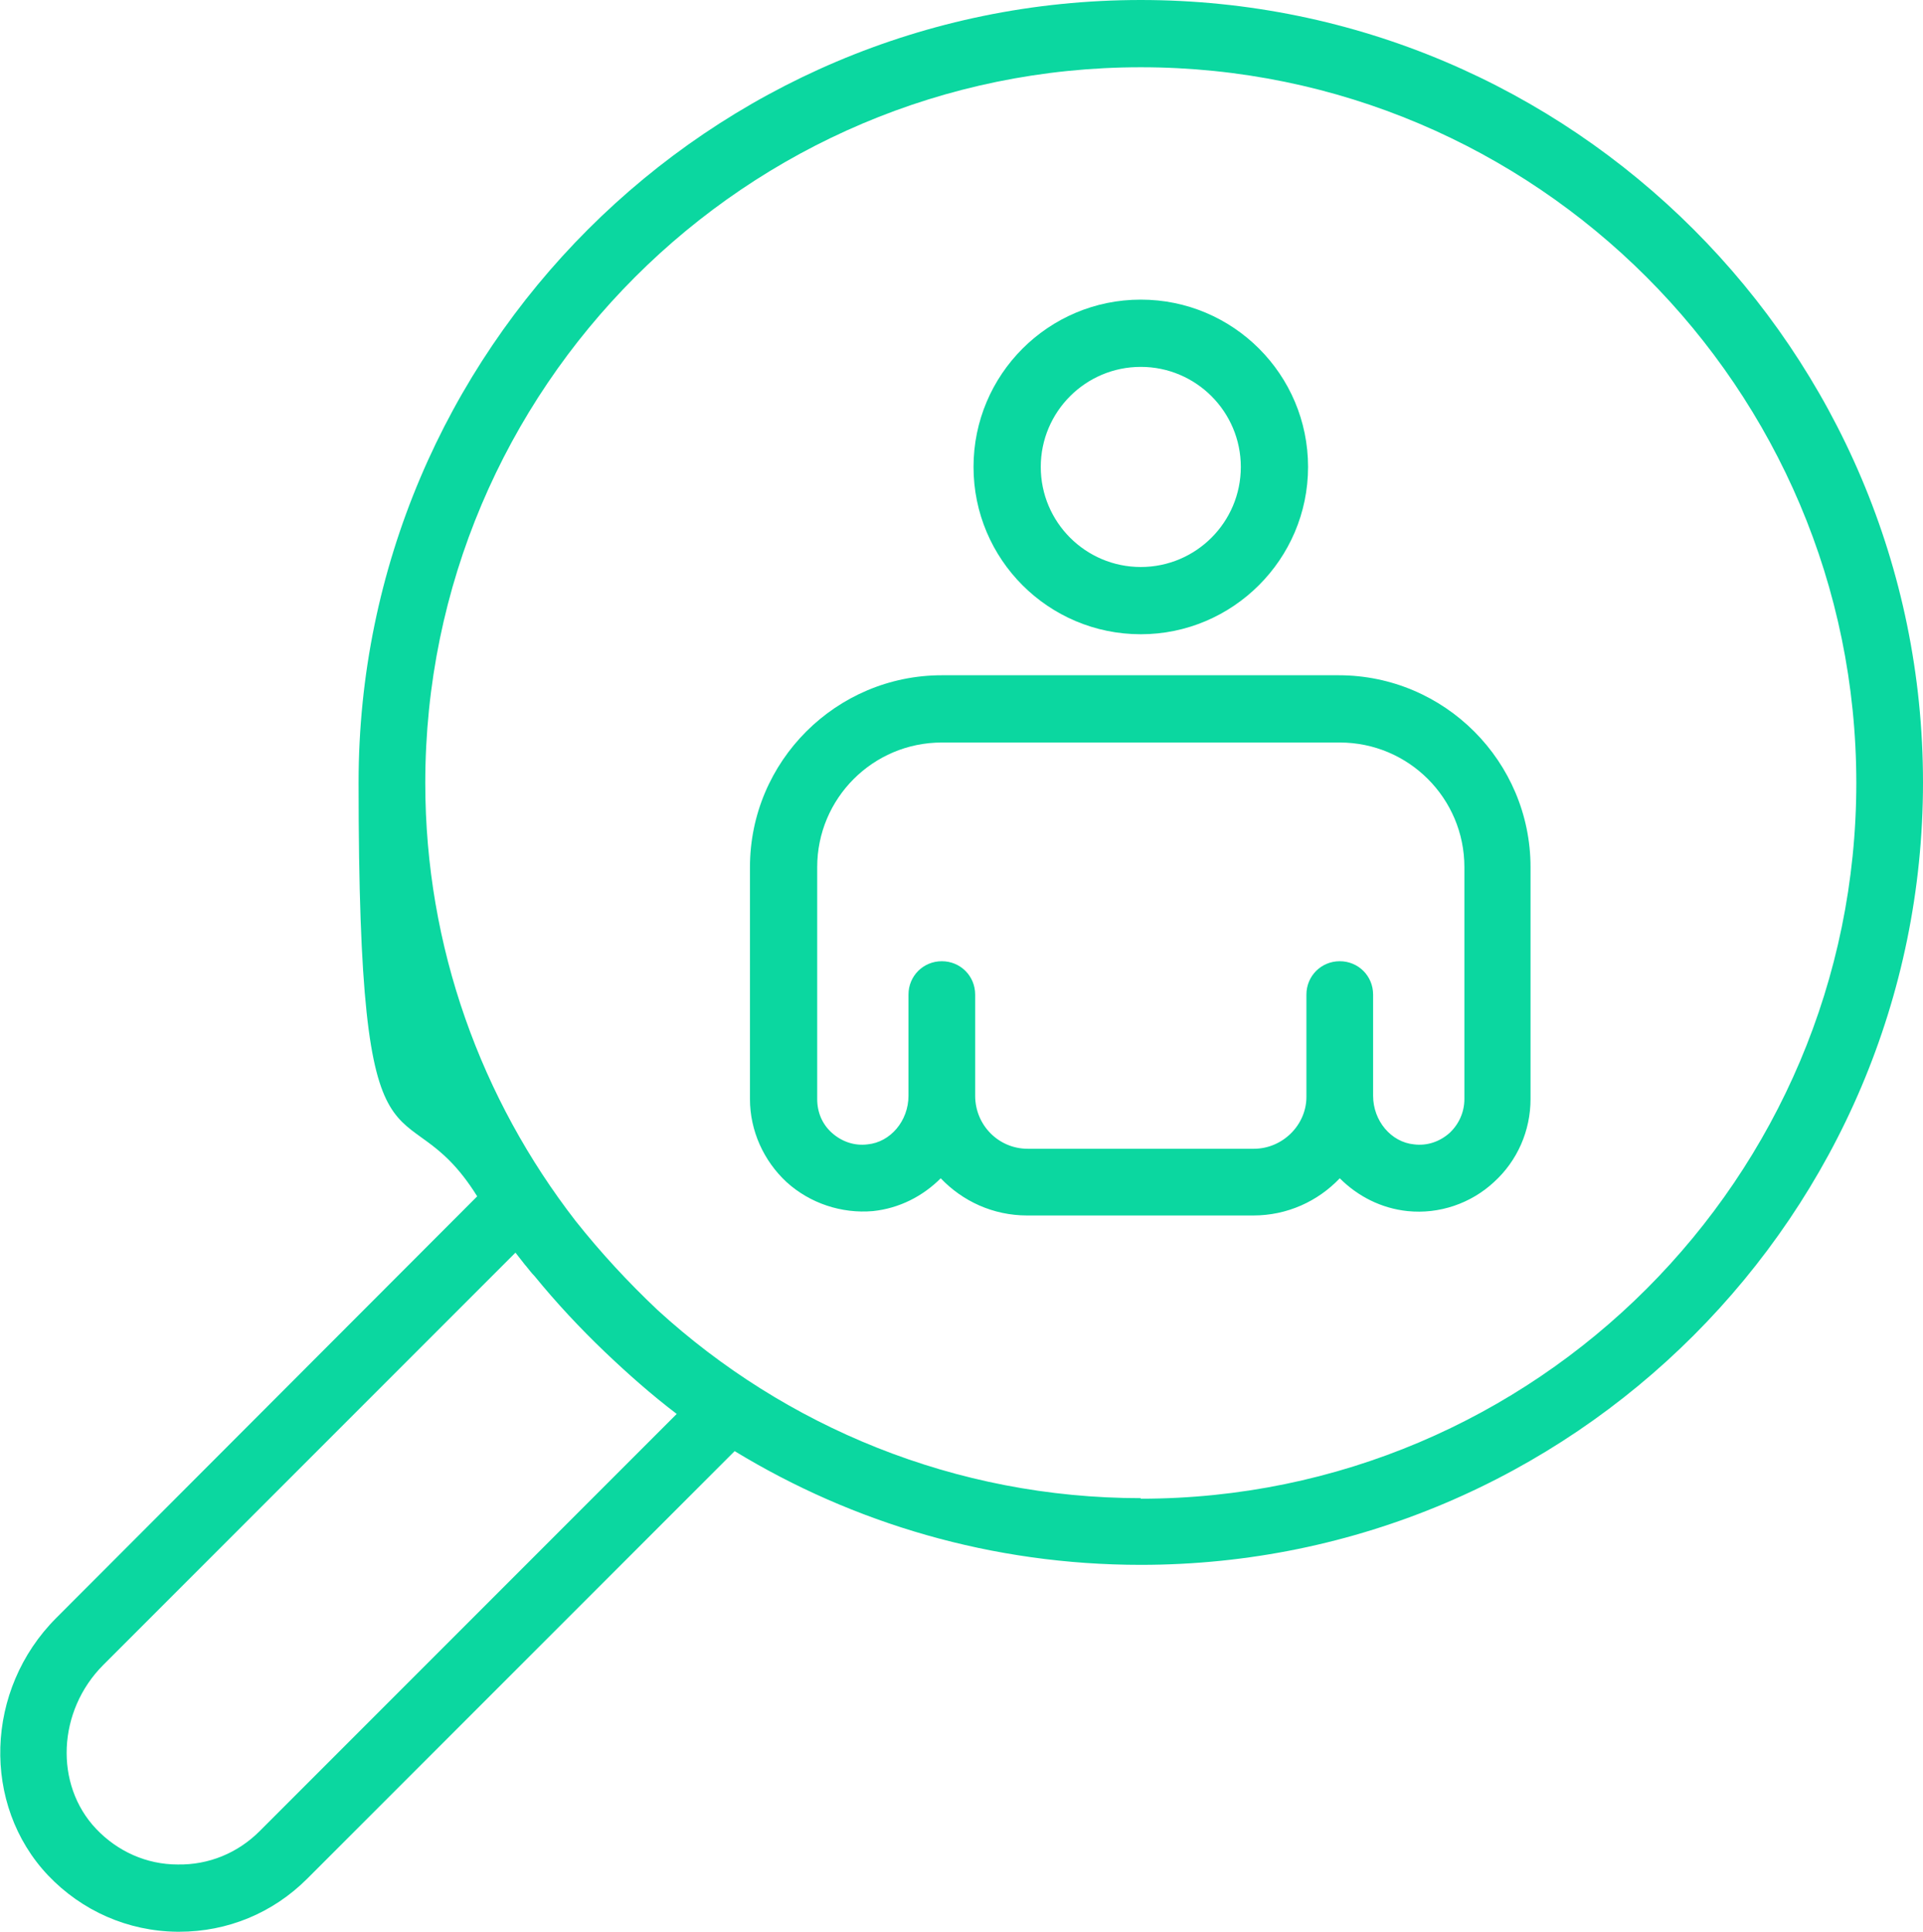 <svg xmlns="http://www.w3.org/2000/svg" id="_レイヤー_1" data-name="レイヤー_1" version="1.1" viewBox="0 0 351.8 353.3"><defs><style>.st0{fill:#0bd7a0}</style></defs><path d="M208.7 0C129.8 0 65.6 64.2 65.6 143.1s8 53.7 21.7 75.7l-77 77.1C-2.8 309-3.4 330.1 8.8 343c6.2 6.5 14.6 10.2 23.6 10.3h.4c8.8 0 17.1-3.4 23.4-9.7l78.2-78.2c21.7 13.2 47.1 20.8 74.3 20.8 78.9 0 143.1-64.2 143.1-143.1S287.6 0 208.7 0m-84.9 258.6-76.3 76.3c-4 4-9.3 6.2-15 6.1-5.7 0-11-2.4-14.9-6.5-7.7-8.1-7.1-21.6 1.3-30l75.4-75.4c.6.8 1.2 1.5 1.8 2.3l.1.1c.5.6 1 1.3 1.6 1.9 4 4.9 8.3 9.5 12.9 13.9 4.2 4 8.5 7.8 13.1 11.3m84.9 15.4c-34 0-65.1-13.1-88.4-34.4-5.4-5.1-10.4-10.5-15-16.3-17.2-22.2-27.5-50-27.5-80.1 0-72.2 58.7-130.9 130.9-130.9S339.6 71 339.6 143.2s-58.7 130.9-130.9 130.9Z" class="st0"/><path d="M245.1 123.5h-72.8c-19.3 0-35.1 15.7-35.1 35.1V201c0 5.8 2.5 11.3 6.7 15.2 4.3 3.9 10.1 5.8 15.8 5.3 4.8-.5 9.1-2.7 12.4-6 4 4.2 9.6 6.8 15.8 6.8h41.4c6.2 0 11.8-2.6 15.8-6.8 3.3 3.3 7.6 5.5 12.4 6 5.8.6 11.6-1.4 15.8-5.3 4.3-3.9 6.7-9.4 6.7-15.2v-42.4c0-19.3-15.7-35.1-35.1-35.1Zm22.8 77.5c0 2.4-1 4.6-2.7 6.2-1.8 1.6-4.1 2.4-6.5 2.1-4.2-.4-7.5-4.3-7.5-8.9v-18.5c0-3.4-2.7-6.1-6.1-6.1s-6.1 2.7-6.1 6.1v18.7c0 5.2-4.4 9.5-9.6 9.5H188c-5.3 0-9.6-4.3-9.6-9.7v-18.5c0-3.4-2.7-6.1-6.1-6.1s-6.1 2.7-6.1 6.1v18.5c0 4.6-3.3 8.5-7.5 8.9-2.4.3-4.7-.5-6.5-2.1s-2.7-3.8-2.7-6.2v-42.4c0-12.6 10.2-22.8 22.8-22.8h72.8c12.6 0 22.8 10.2 22.8 22.8zm-59.2-85c16.8 0 30.6-13.7 30.6-30.6s-13.7-30.6-30.6-30.6-30.6 13.7-30.6 30.6 13.7 30.6 30.6 30.6m0-48.9c10.1 0 18.3 8.2 18.3 18.3s-8.2 18.3-18.3 18.3-18.3-8.2-18.3-18.3 8.2-18.3 18.3-18.3" class="st0"/></svg>
